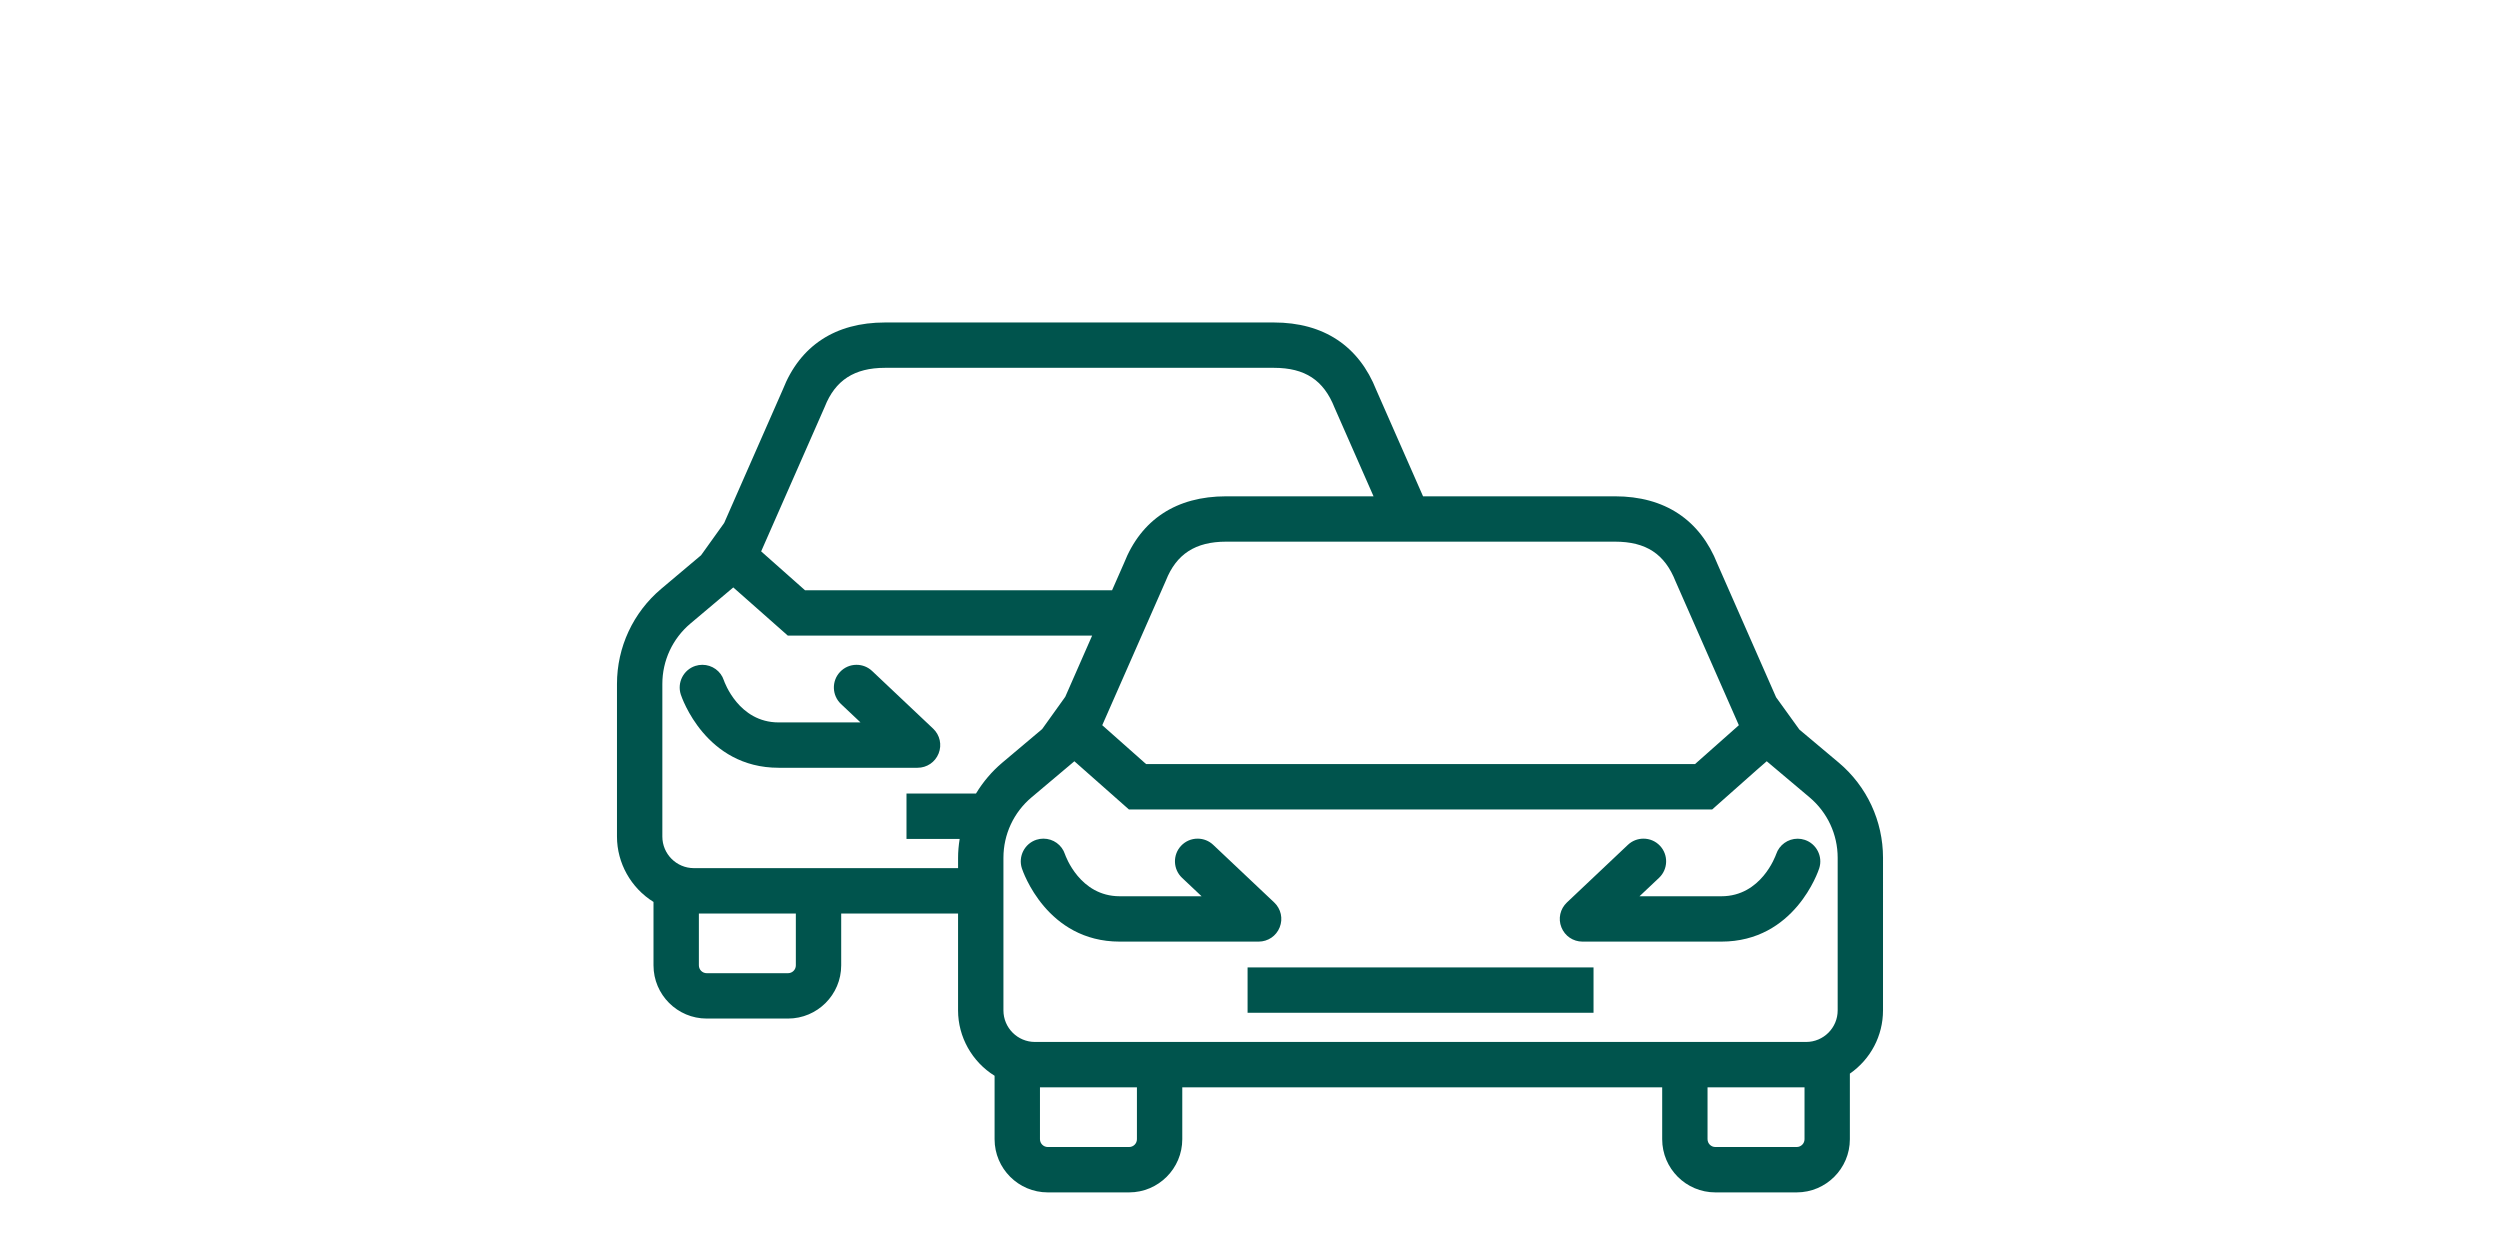 <?xml version="1.0" encoding="utf-8"?>
<!-- Generator: Adobe Illustrator 16.0.0, SVG Export Plug-In . SVG Version: 6.00 Build 0)  -->
<!DOCTYPE svg PUBLIC "-//W3C//DTD SVG 1.1//EN" "http://www.w3.org/Graphics/SVG/1.1/DTD/svg11.dtd">
<svg version="1.1" id="Layer_1" xmlns="http://www.w3.org/2000/svg" xmlns:xlink="http://www.w3.org/1999/xlink" x="0px" y="0px"
	 width="100px" height="50px" viewBox="0 0 161.575 120.589" enable-background="new 0 0 161.575 120.589"
	 xml:space="preserve">
<g>
	<g>
		<path fill="#00544D" d="M137.59,73.576l-3.803-3.193l-2.246-3.115l-5.654-12.852c-1.684-4.276-5.104-6.536-9.887-6.536H97.482
			L92.98,37.646c-1.684-4.276-5.102-6.536-9.887-6.536H45.576c-4.787,0-8.194,2.235-9.852,6.456l-5.664,12.886l-2.23,3.115
			l-3.845,3.239c-2.711,2.285-4.266,5.629-4.266,9.174v14.727c0,2.552,1.347,4.953,3.524,6.303v6.121c0,2.829,2.302,5.13,5.131,5.13
			h7.846c2.829,0,5.13-2.301,5.13-5.13v-5.004h11.274v9.35c0,2.552,1.347,4.953,3.524,6.303v6.121c0,2.829,2.302,5.13,5.131,5.13
			h7.846c2.829,0,5.13-2.301,5.13-5.13v-5.004h46.297v5.004c0,2.829,2.301,5.13,5.129,5.13h7.846c2.83,0,5.131-2.301,5.131-5.13
			v-6.328c2.006-1.391,3.197-3.659,3.197-6.096V82.75C141.855,79.204,140.301,75.861,137.59,73.576z M52.778,80.934
			c-0.103,0.649-0.153,1.246-0.153,1.816v1H27.139c-1.678,0-3.043-1.365-3.043-3.043V65.98c0-2.253,0.987-4.376,2.71-5.827
			l4.134-3.483l5.26,4.648h29.358l-2.592,5.903l-2.23,3.115l-3.845,3.239c-1.001,0.845-1.854,1.848-2.539,2.982h-6.703v4.375H52.778
			z M45.576,35.485h37.518c2.996,0,4.799,1.183,5.85,3.844l3.762,8.551H78.481c-4.787,0-8.194,2.235-9.852,6.456l-1.147,2.607
			H37.859l-4.231-3.751l6.134-13.943C40.771,36.682,42.619,35.485,45.576,35.485z M123.717,73.713H70.765l-4.231-3.751l6.134-13.943
			c1.01-2.567,2.857-3.764,5.814-3.764H116c2.996,0,4.799,1.183,5.848,3.844l6.1,13.863L123.717,73.713z M57.001,82.75
			c0-2.253,0.987-4.377,2.71-5.827l4.134-3.483l5.26,4.648h56.272l4.285-3.798l0.975-0.851l4.133,3.483
			c1.723,1.451,2.711,3.574,2.711,5.827v14.727c0,1.678-1.365,3.043-3.043,3.043H60.044c-1.678,0-3.043-1.365-3.043-3.043V82.75z
			 M36.221,93.885h-7.846c-0.416,0-0.755-0.338-0.755-0.754v-5.004h9.354v5.004C36.975,93.547,36.637,93.885,36.221,93.885z
			 M69.126,110.654H61.28c-0.416,0-0.755-0.338-0.755-0.754v-5.004h9.354v5.004C69.88,110.316,69.542,110.654,69.126,110.654z
			 M124.928,104.896h9.355v5.004c0,0.416-0.338,0.754-0.756,0.754h-7.846c-0.416,0-0.754-0.338-0.754-0.754V104.896z"/>
		<rect x="80.554" y="93.328" fill="#00544D" width="33.374" height="4.375"/>
		<path fill="#00544D" d="M68.216,90.838H81.62c0.901,0,1.7-0.541,2.032-1.379c0.334-0.836,0.127-1.777-0.529-2.398l-5.885-5.559
			c-0.408-0.385-0.941-0.597-1.502-0.597c-0.608,0-1.174,0.243-1.592,0.686c-0.828,0.877-0.788,2.265,0.089,3.093l1.884,1.778
			h-7.901c-3.842,0-5.223-3.892-5.278-4.054c-0.294-0.898-1.129-1.503-2.078-1.503c-0.228,0-0.454,0.035-0.673,0.105
			c-1.146,0.372-1.778,1.608-1.407,2.758C58.874,84.057,61.176,90.838,68.216,90.838z"/>
		<path fill="#00544D" d="M112.861,90.838h13.402c7.064,0,9.344-6.781,9.438-7.07c0.367-1.139-0.258-2.37-1.396-2.746
			c-0.223-0.074-0.453-0.111-0.686-0.111c-0.939,0-1.775,0.602-2.074,1.494c-0.059,0.165-1.443,4.058-5.281,4.058h-7.9l1.885-1.778
			c0.875-0.828,0.916-2.215,0.088-3.093c-0.418-0.442-0.984-0.686-1.592-0.686c-0.561,0-1.094,0.212-1.502,0.597l-5.883,5.559
			c-0.656,0.62-0.865,1.562-0.531,2.398C111.162,90.297,111.961,90.838,112.861,90.838z"/>
		<path fill="#00544D" d="M50.748,72.689c0.334-0.836,0.126-1.777-0.53-2.398l-5.885-5.559c-0.408-0.385-0.941-0.597-1.502-0.597
			c-0.608,0-1.174,0.243-1.592,0.686c-0.828,0.877-0.788,2.265,0.089,3.093l1.884,1.778h-7.901c-3.843,0-5.223-3.891-5.278-4.054
			c-0.294-0.898-1.129-1.503-2.078-1.503c-0.228,0-0.454,0.035-0.673,0.105c-1.146,0.372-1.778,1.608-1.407,2.758
			c0.095,0.288,2.396,7.069,9.437,7.069h13.404C49.617,74.068,50.415,73.527,50.748,72.689z"/>
	</g>
</g>
</svg>
